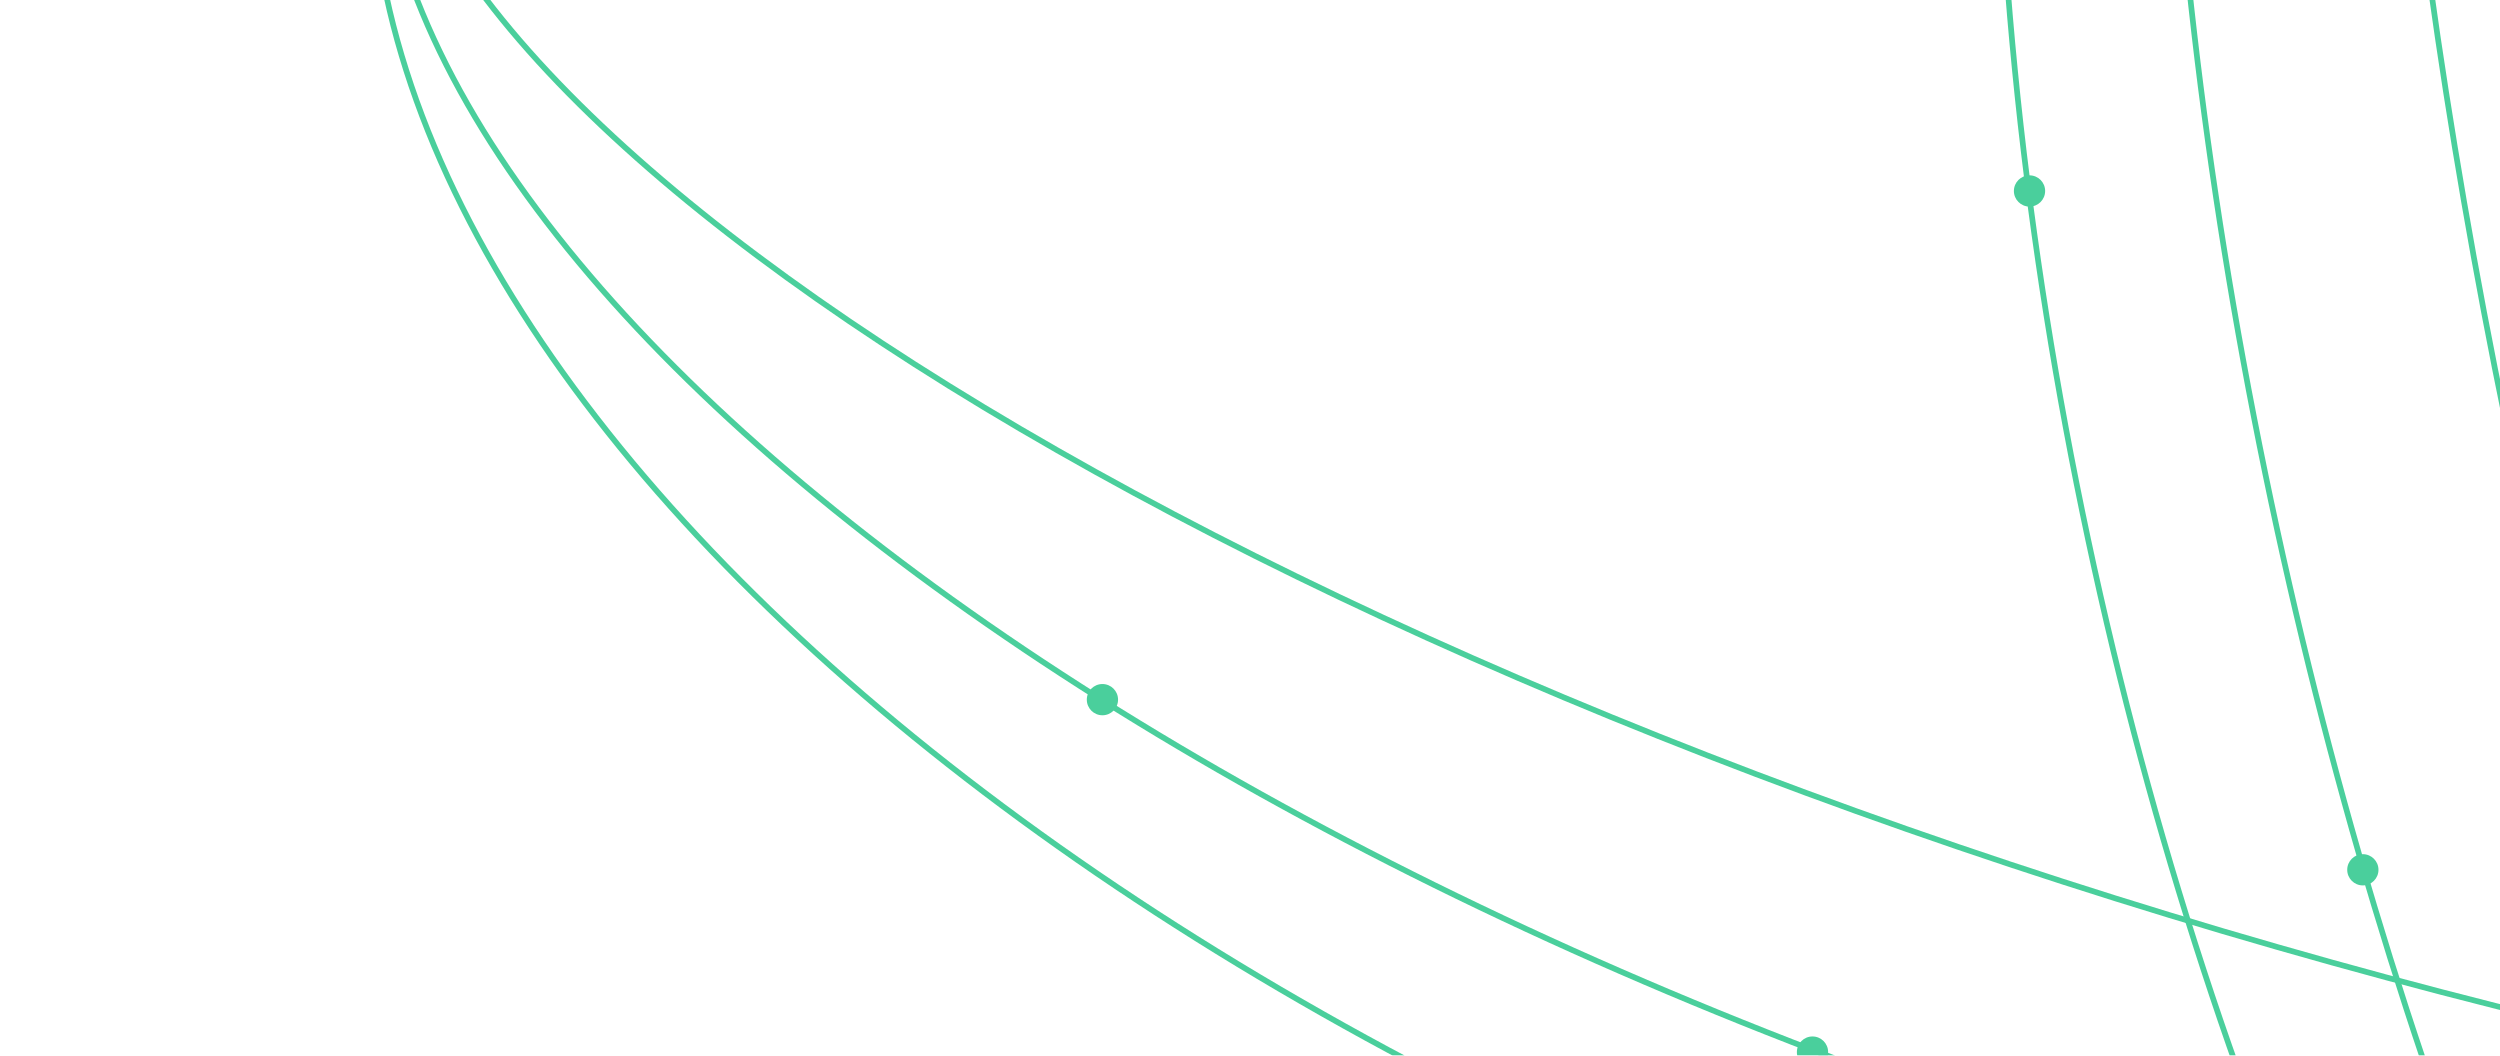 <svg xmlns="http://www.w3.org/2000/svg" width="1440" height="608" viewBox="0 0 1440 608" fill="none"><g opacity="0.71"><path d="M2100.14 1408.84C1922.9 1445.4 1733.35 1339.51 1570.13 1137.81C1406.97 936.181 1270.46 639.178 1199.37 294.583C1128.28 -50.011 1136.11 -376.792 1206.15 -626.531C1276.22 -876.361 1408.39 -1048.62 1585.62 -1085.18C1762.86 -1121.75 1952.41 -1015.86 2115.63 -814.154C2278.79 -612.525 2415.3 -315.521 2486.39 29.074C2557.48 373.668 2549.65 700.448 2479.61 950.188C2409.54 1200.02 2277.37 1372.28 2100.14 1408.84Z" stroke="#00BC73" stroke-width="3.292"></path><path d="M2100.13 1408.84C2026.16 1424.1 1948.4 1403.99 1871.04 1354.28C1793.68 1304.57 1716.82 1225.31 1644.75 1122.52C1500.63 916.935 1375.9 617.463 1304.81 272.831C1233.71 -71.801 1229.74 -396.186 1280.73 -642.022C1306.23 -764.943 1345.45 -868.146 1396.83 -944.417C1448.2 -1020.68 1511.65 -1069.92 1585.62 -1085.18C1659.6 -1100.44 1737.35 -1080.33 1814.71 -1030.63C1892.08 -980.913 1968.94 -901.659 2041 -798.864C2185.12 -593.279 2309.85 -293.807 2380.95 50.825C2452.04 395.457 2456.01 719.842 2405.02 965.678C2379.52 1088.6 2340.3 1191.8 2288.93 1268.07C2237.56 1344.33 2174.11 1393.58 2100.13 1408.84Z" stroke="#00BC73" stroke-width="3.292"></path><path d="M2100.13 1408.84C2045.51 1420.11 1986.07 1396.43 1925.24 1343.29C1864.43 1290.17 1802.48 1207.83 1742.94 1102.42C1623.88 891.615 1514.65 588.888 1443.54 244.21C1372.44 -100.468 1352.94 -421.705 1378.86 -662.418C1391.82 -782.785 1416.13 -882.921 1450.95 -955.767C1485.79 -1028.64 1531 -1073.91 1585.62 -1085.18C1640.25 -1096.45 1699.68 -1072.77 1760.52 -1019.63C1821.33 -966.512 1883.28 -884.171 1942.82 -778.761C2061.88 -567.958 2171.11 -265.232 2242.21 79.446C2313.32 424.124 2332.82 745.362 2306.9 986.075C2293.94 1106.44 2269.63 1206.58 2234.81 1279.42C2199.97 1352.3 2154.76 1397.57 2100.13 1408.84Z" stroke="#00BC73" stroke-width="3.292"></path><path d="M226.189 -179.901C274.733 -354.234 455.591 -474.368 709.611 -527.268C963.54 -580.15 1290.09 -565.711 1629.05 -471.327C1968.01 -376.944 2255.03 -220.53 2445.08 -44.02C2635.2 132.554 2727.94 328.872 2679.4 503.206C2630.86 677.539 2450 797.673 2195.98 850.573C1942.05 903.454 1615.49 889.016 1276.54 794.632C937.583 700.249 650.562 543.835 460.508 367.325C270.386 190.751 177.645 -5.567 226.189 -179.901Z" stroke="#00BC73" stroke-width="3.292"></path><path d="M226.182 -179.899C246.444 -252.663 299.894 -312.614 379.476 -358.672C459.067 -404.735 564.701 -436.841 689.072 -453.911C937.81 -488.05 1261.17 -462.006 1600.16 -367.612C1939.16 -273.218 2229.44 -128.39 2424.74 29.392C2522.39 108.285 2596.23 190.365 2640.56 270.935C2684.88 351.496 2699.66 430.443 2679.39 503.207C2659.13 575.971 2605.68 635.921 2526.1 681.979C2446.51 728.043 2340.88 760.148 2216.5 777.218C1967.77 811.358 1644.4 785.313 1305.41 690.92C966.42 596.526 676.133 451.697 480.837 293.915C383.187 215.022 309.349 132.942 265.019 52.373C220.694 -28.188 205.921 -107.136 226.182 -179.899Z" stroke="#00BC73" stroke-width="3.292"></path><path d="M226.182 -179.901C241.144 -233.634 289.389 -275.655 364.467 -305.45C439.515 -335.232 541.073 -352.666 662.043 -357.403C903.962 -366.875 1223.13 -325.554 1562.16 -231.148C1901.2 -136.742 2195.79 -7.161 2398 125.981C2499.11 192.557 2577.04 259.971 2625.9 324.254C2674.77 388.564 2694.36 449.472 2679.39 503.205C2664.43 556.938 2616.19 598.959 2541.11 628.754C2466.06 658.536 2364.5 675.97 2243.53 680.707C2001.61 690.179 1682.45 648.858 1343.41 554.452C1004.37 460.046 709.785 330.465 507.577 197.323C406.465 130.747 328.533 63.333 279.678 -0.95C230.803 -65.26 211.22 -126.168 226.182 -179.901Z" stroke="#00BC73" stroke-width="3.292"></path><circle cx="634.999" cy="403" r="9" fill="#00BC73"></circle><circle cx="1044" cy="606" r="9" fill="#00BC73"></circle><circle cx="1361" cy="501" r="9" fill="#00BC73"></circle><circle cx="1169" cy="110" r="9" fill="#00BC73"></circle></g></svg>